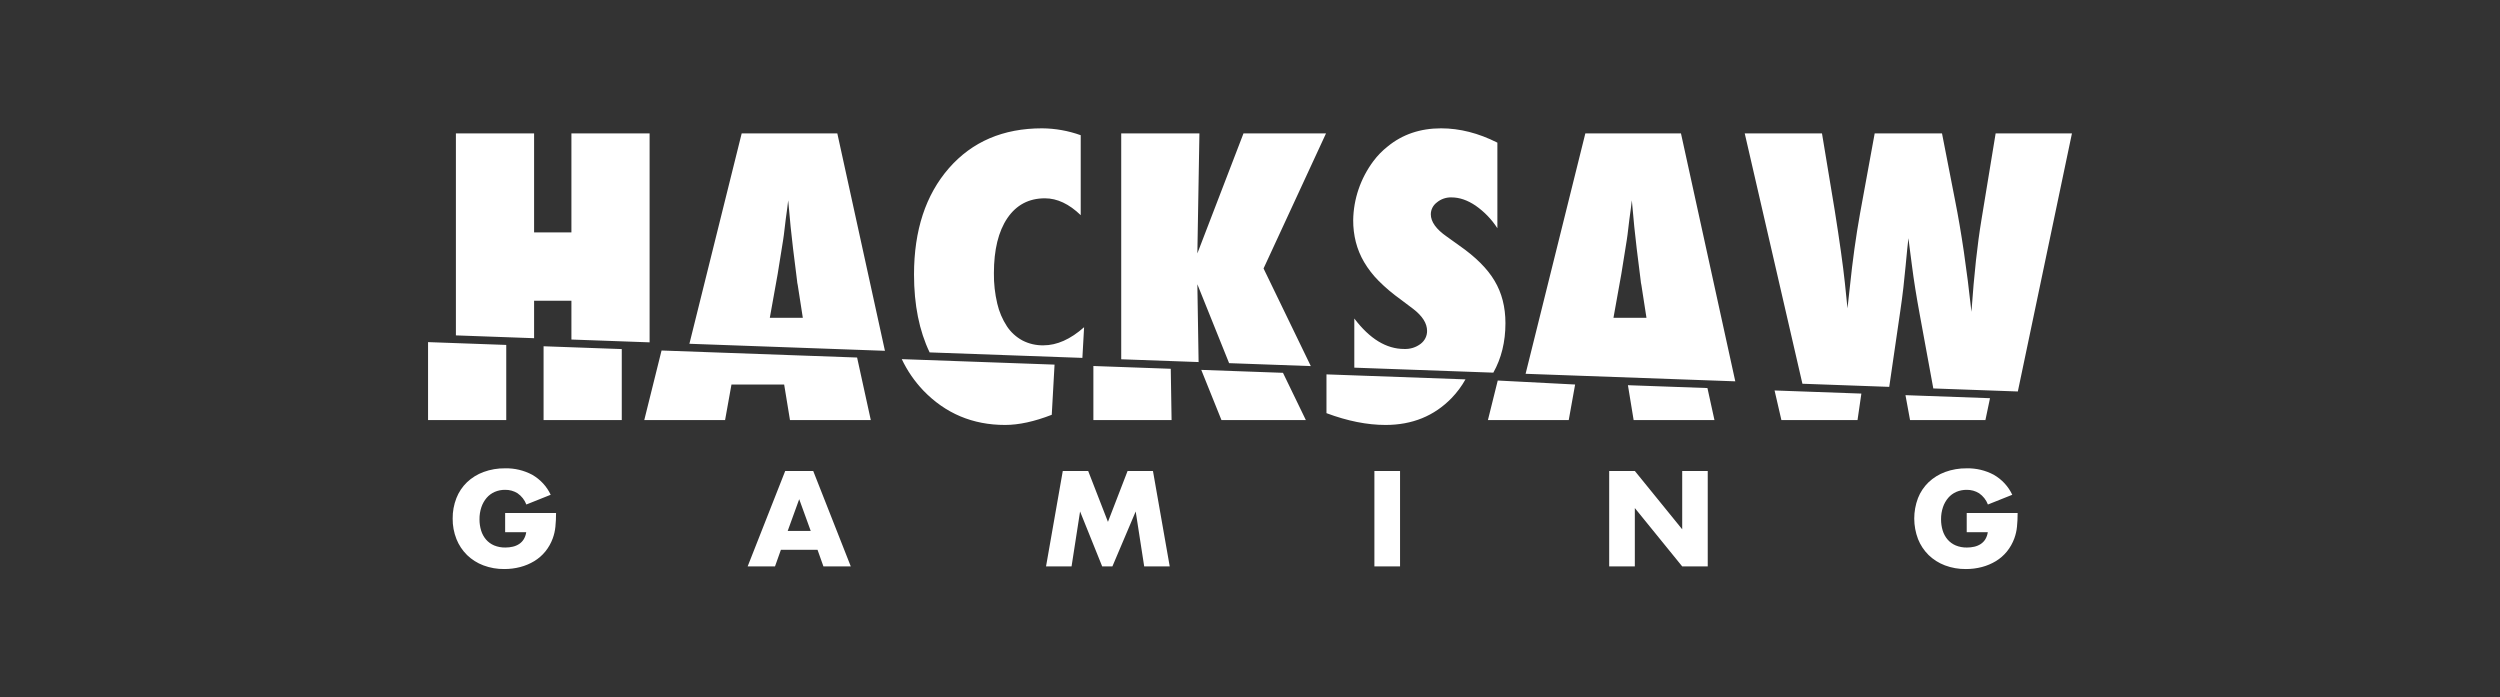 <svg width="760" height="212" viewBox="0 0 760 212" fill="none" xmlns="http://www.w3.org/2000/svg">
<rect x="0" y="0" width="760" height="212" fill="#333333" stroke="none"/>
<path d="M280.684 118.712C287.412 125.694 295.695 129.185 305.539 129.184C309.72 129.184 314.451 128.155 319.734 126.097L320.582 110.843L274.139 109.178C275.787 112.667 277.996 115.884 280.684 118.712ZM201.113 106.553L195.858 127.695H220.427L222.365 116.893H238.384L240.152 127.695H264.721L260.558 108.687L201.113 106.553ZM225.472 40.554L209.578 104.507L269.02 106.644L254.544 40.554H225.472ZM234.024 96.605L236.417 83.268L238.071 72.961C238.106 72.777 238.185 72.244 238.299 71.362C238.413 70.481 238.601 68.901 238.867 66.622C239.02 65.483 239.163 64.436 239.295 63.481C239.429 62.526 239.534 61.663 239.611 60.89L240.351 68.937C240.539 70.59 240.692 71.958 240.806 73.043C240.92 74.128 241.016 74.982 241.092 75.606C241.813 81.192 242.214 84.389 242.29 85.197C242.323 85.698 242.399 86.196 242.516 86.685L244.056 96.607L234.024 96.605ZM310.81 103.496C308.898 102.458 307.283 100.981 306.107 99.197C304.729 97.078 303.735 94.748 303.171 92.308C302.45 89.271 302.108 86.163 302.146 83.048C302.146 75.92 303.513 70.335 306.251 66.294C308.986 62.289 312.786 60.286 317.65 60.286C321.376 60.286 325.005 61.995 328.539 65.411V41.103C324.781 39.749 320.806 39.041 316.795 39.01C304.975 39.01 295.532 43.051 288.464 51.135C281.396 59.255 277.861 70.021 277.861 83.432C277.861 92.698 279.459 100.581 282.606 107.129L329.045 108.797L329.564 99.47C325.421 103.144 321.298 104.981 317.196 104.982C314.968 105.023 312.771 104.511 310.81 103.496ZM414.676 79.66C415.905 81.741 417.398 83.667 419.121 85.394C421.16 87.431 423.371 89.303 425.735 90.988L429.611 93.907C432.423 96.074 433.828 98.297 433.83 100.576C433.842 101.331 433.674 102.079 433.338 102.762C433 103.445 432.505 104.045 431.892 104.516C430.471 105.606 428.689 106.164 426.874 106.088C421.44 106.088 416.386 103.001 411.71 96.827V111.767L453.97 113.285C456.407 108.949 457.654 103.954 457.654 98.26C457.654 93.338 456.553 89.039 454.348 85.364C452.184 81.69 448.591 78.107 443.576 74.616L439.811 71.916C436.581 69.675 434.967 67.415 434.967 65.136C434.97 64.445 435.133 63.763 435.449 63.143C435.764 62.522 436.223 61.978 436.789 61.554C438.032 60.504 439.643 59.952 441.295 60.011C443.687 60.011 446.12 60.847 448.591 62.519C451.237 64.372 453.484 66.703 455.203 69.382V43.365C449.466 40.465 443.766 39.014 438.103 39.012C431.756 39.012 426.339 40.85 421.856 44.524C420.218 45.816 418.761 47.307 417.523 48.962C413.606 54.213 411.46 60.493 411.37 66.955C411.359 69.183 411.627 71.403 412.169 73.568C412.715 75.698 413.559 77.748 414.676 79.66ZM130.129 127.695H153.9V104.858L130.129 104.004V127.695ZM173.706 103.219L197.479 104.073V40.554H173.71V70.645H162.365V40.554H138.594V101.958L162.365 102.811V91.423H173.71V103.219H173.706ZM165.242 127.695H189.018V106.119L165.246 105.265V127.695H165.242ZM378.021 40.554L363.999 77.038L364.623 40.554H340.851V109.22L364.375 110.065L363.996 86.409L373.647 110.398L398.487 111.29L384.12 81.613L403.107 40.554H378.021ZM481.943 40.554L463.78 113.634L527.526 115.923L511.015 40.554H481.943ZM490.493 96.605L492.888 83.268L494.542 72.961C494.577 72.777 494.654 72.244 494.768 71.362C494.884 70.48 495.074 68.9 495.338 66.622C495.491 65.483 495.632 64.436 495.766 63.481C495.9 62.526 496.005 61.663 496.079 60.89L496.82 68.937C497.01 70.59 497.163 71.958 497.277 73.043C497.391 74.128 497.487 74.982 497.563 75.606C498.286 81.192 498.685 84.389 498.758 85.197C498.794 85.698 498.87 86.196 498.987 86.685L500.527 96.607L490.493 96.605ZM541.544 127.695H564.687L565.857 119.649L539.469 118.702L541.544 127.695ZM332.388 111.266V127.695H356.16L355.912 112.11L332.388 111.266ZM606.673 40.554L602.338 66.954C601.729 70.627 601.178 74.724 600.684 79.244C600.189 83.764 599.733 88.945 599.319 94.785C597.908 81.779 596.254 70.518 594.359 61L590.37 40.554H569.904L565.459 64.858C564.201 71.877 563.174 79.281 562.375 87.069L561.638 93.739L560.839 85.967C560.269 80.641 559.244 73.311 557.76 63.977L553.883 40.554H530.398L547.934 116.658L574.327 117.605L577.653 94.787C578.033 92.216 578.356 89.772 578.624 87.457C578.89 85.142 579.119 82.938 579.307 80.844C579.687 76.729 579.971 73.918 580.164 72.412C580.24 73.147 580.37 74.211 580.565 75.608C580.759 77.004 580.981 78.749 581.247 80.844C581.778 85.07 582.577 90.067 583.642 95.834L587.725 118.087L613.421 119.009L629.87 40.556L606.673 40.554ZM580.652 127.695H603.567L604.961 121.053L579.264 120.13L580.652 127.695ZM494.889 117.101L496.623 127.695H521.194L519.063 117.969L494.889 117.101ZM403.248 125.602C409.631 127.989 415.618 129.184 421.205 129.184C429.298 129.184 435.986 126.465 441.27 121.027C442.931 119.31 444.352 117.394 445.505 115.328L403.248 113.811V125.602ZM365.185 112.444L371.322 127.695H396.978L390.024 113.336L365.185 112.444ZM452.329 127.695H476.898L478.836 116.893L455.313 115.68L452.329 127.695ZM153.562 155.948H169.04C169.046 157.349 168.98 158.748 168.841 160.142C168.723 161.334 168.456 162.509 168.046 163.641C167.523 165.092 166.757 166.449 165.778 167.661C164.84 168.812 163.703 169.803 162.417 170.584C161.104 171.377 159.677 171.981 158.18 172.372C156.599 172.787 154.966 172.993 153.326 172.987C151.143 173.015 148.975 172.635 146.941 171.872C145.081 171.171 143.395 170.102 141.988 168.738C140.581 167.35 139.484 165.7 138.765 163.891C137.975 161.895 137.583 159.775 137.611 157.638C137.586 155.518 137.971 153.413 138.745 151.428C139.451 149.617 140.55 147.97 141.967 146.6C143.404 145.238 145.117 144.178 147 143.484C149.096 142.718 151.323 142.34 153.565 142.369C156.443 142.308 159.285 142.985 161.801 144.331C164.273 145.757 166.231 147.879 167.41 150.41L160.01 153.37C159.493 151.995 158.557 150.803 157.325 149.947C156.206 149.25 154.898 148.887 153.565 148.909C152.469 148.894 151.383 149.111 150.383 149.541C149.436 149.96 148.599 150.577 147.935 151.35C147.227 152.188 146.688 153.148 146.344 154.176C145.945 155.37 145.75 156.617 145.767 157.87C145.756 159.028 145.924 160.181 146.264 161.293C146.566 162.29 147.073 163.219 147.756 164.023C148.423 164.796 149.268 165.409 150.223 165.815C151.304 166.254 152.47 166.471 153.644 166.447C154.395 166.449 155.143 166.367 155.872 166.197C156.561 166.043 157.215 165.769 157.802 165.389C158.375 165.013 158.856 164.523 159.211 163.947C159.609 163.285 159.867 162.553 159.97 161.795H153.563V155.95L153.562 155.948ZM248.53 167.142H237.392L235.604 172.181H227.287L238.704 143.177H247.218L258.637 172.181H250.32L248.53 167.142ZM246.462 161.408L242.959 151.752L239.458 161.408H246.462ZM317.995 172.179L323.086 143.176H330.806L336.816 158.645L342.783 143.182H350.5L355.596 172.185H347.834L345.251 155.487L338.17 172.183H335.061L328.342 155.487L325.754 172.183H317.997L317.995 172.179ZM425.614 143.176V172.179H417.816V143.176H425.616H425.614ZM489.192 172.179V143.176H496.99L511.391 160.909V143.18H519.151V172.183H511.389L496.988 154.449V172.183H489.19L489.192 172.179ZM597.882 155.95H613.361C613.361 157.488 613.292 158.887 613.16 160.144C613.043 161.336 612.775 162.511 612.365 163.643C611.841 165.094 611.076 166.451 610.098 167.663C609.16 168.817 608.023 169.805 606.738 170.587C605.424 171.379 603.996 171.983 602.499 172.374C600.917 172.789 599.283 172.997 597.642 172.989C595.46 173.017 593.293 172.637 591.259 171.875C589.399 171.171 587.711 170.104 586.303 168.741C584.9 167.353 583.803 165.702 583.085 163.893C581.554 159.87 581.545 155.457 583.062 151.43C583.77 149.619 584.869 147.973 586.288 146.602C587.725 145.24 589.437 144.181 591.317 143.487C593.414 142.721 595.641 142.343 597.882 142.372C600.758 142.31 603.6 142.988 606.114 144.334C608.589 145.759 610.55 147.881 611.729 150.412L604.325 153.372C603.811 151.997 602.875 150.805 601.644 149.949C600.525 149.252 599.216 148.889 597.882 148.911C596.785 148.898 595.699 149.113 594.699 149.543C593.754 149.962 592.917 150.579 592.255 151.352C591.545 152.19 591.006 153.15 590.661 154.18C590.263 155.372 590.066 156.619 590.081 157.872C590.073 159.032 590.24 160.185 590.581 161.295C590.883 162.294 591.391 163.224 592.076 164.027C592.743 164.798 593.587 165.411 594.542 165.817C595.623 166.258 596.789 166.473 597.962 166.449C598.712 166.451 599.462 166.369 600.191 166.199C600.879 166.045 601.532 165.771 602.121 165.394C602.694 165.016 603.177 164.525 603.535 163.951C603.929 163.287 604.184 162.555 604.287 161.797H597.882V155.95Z" fill="white"/>
</svg>
